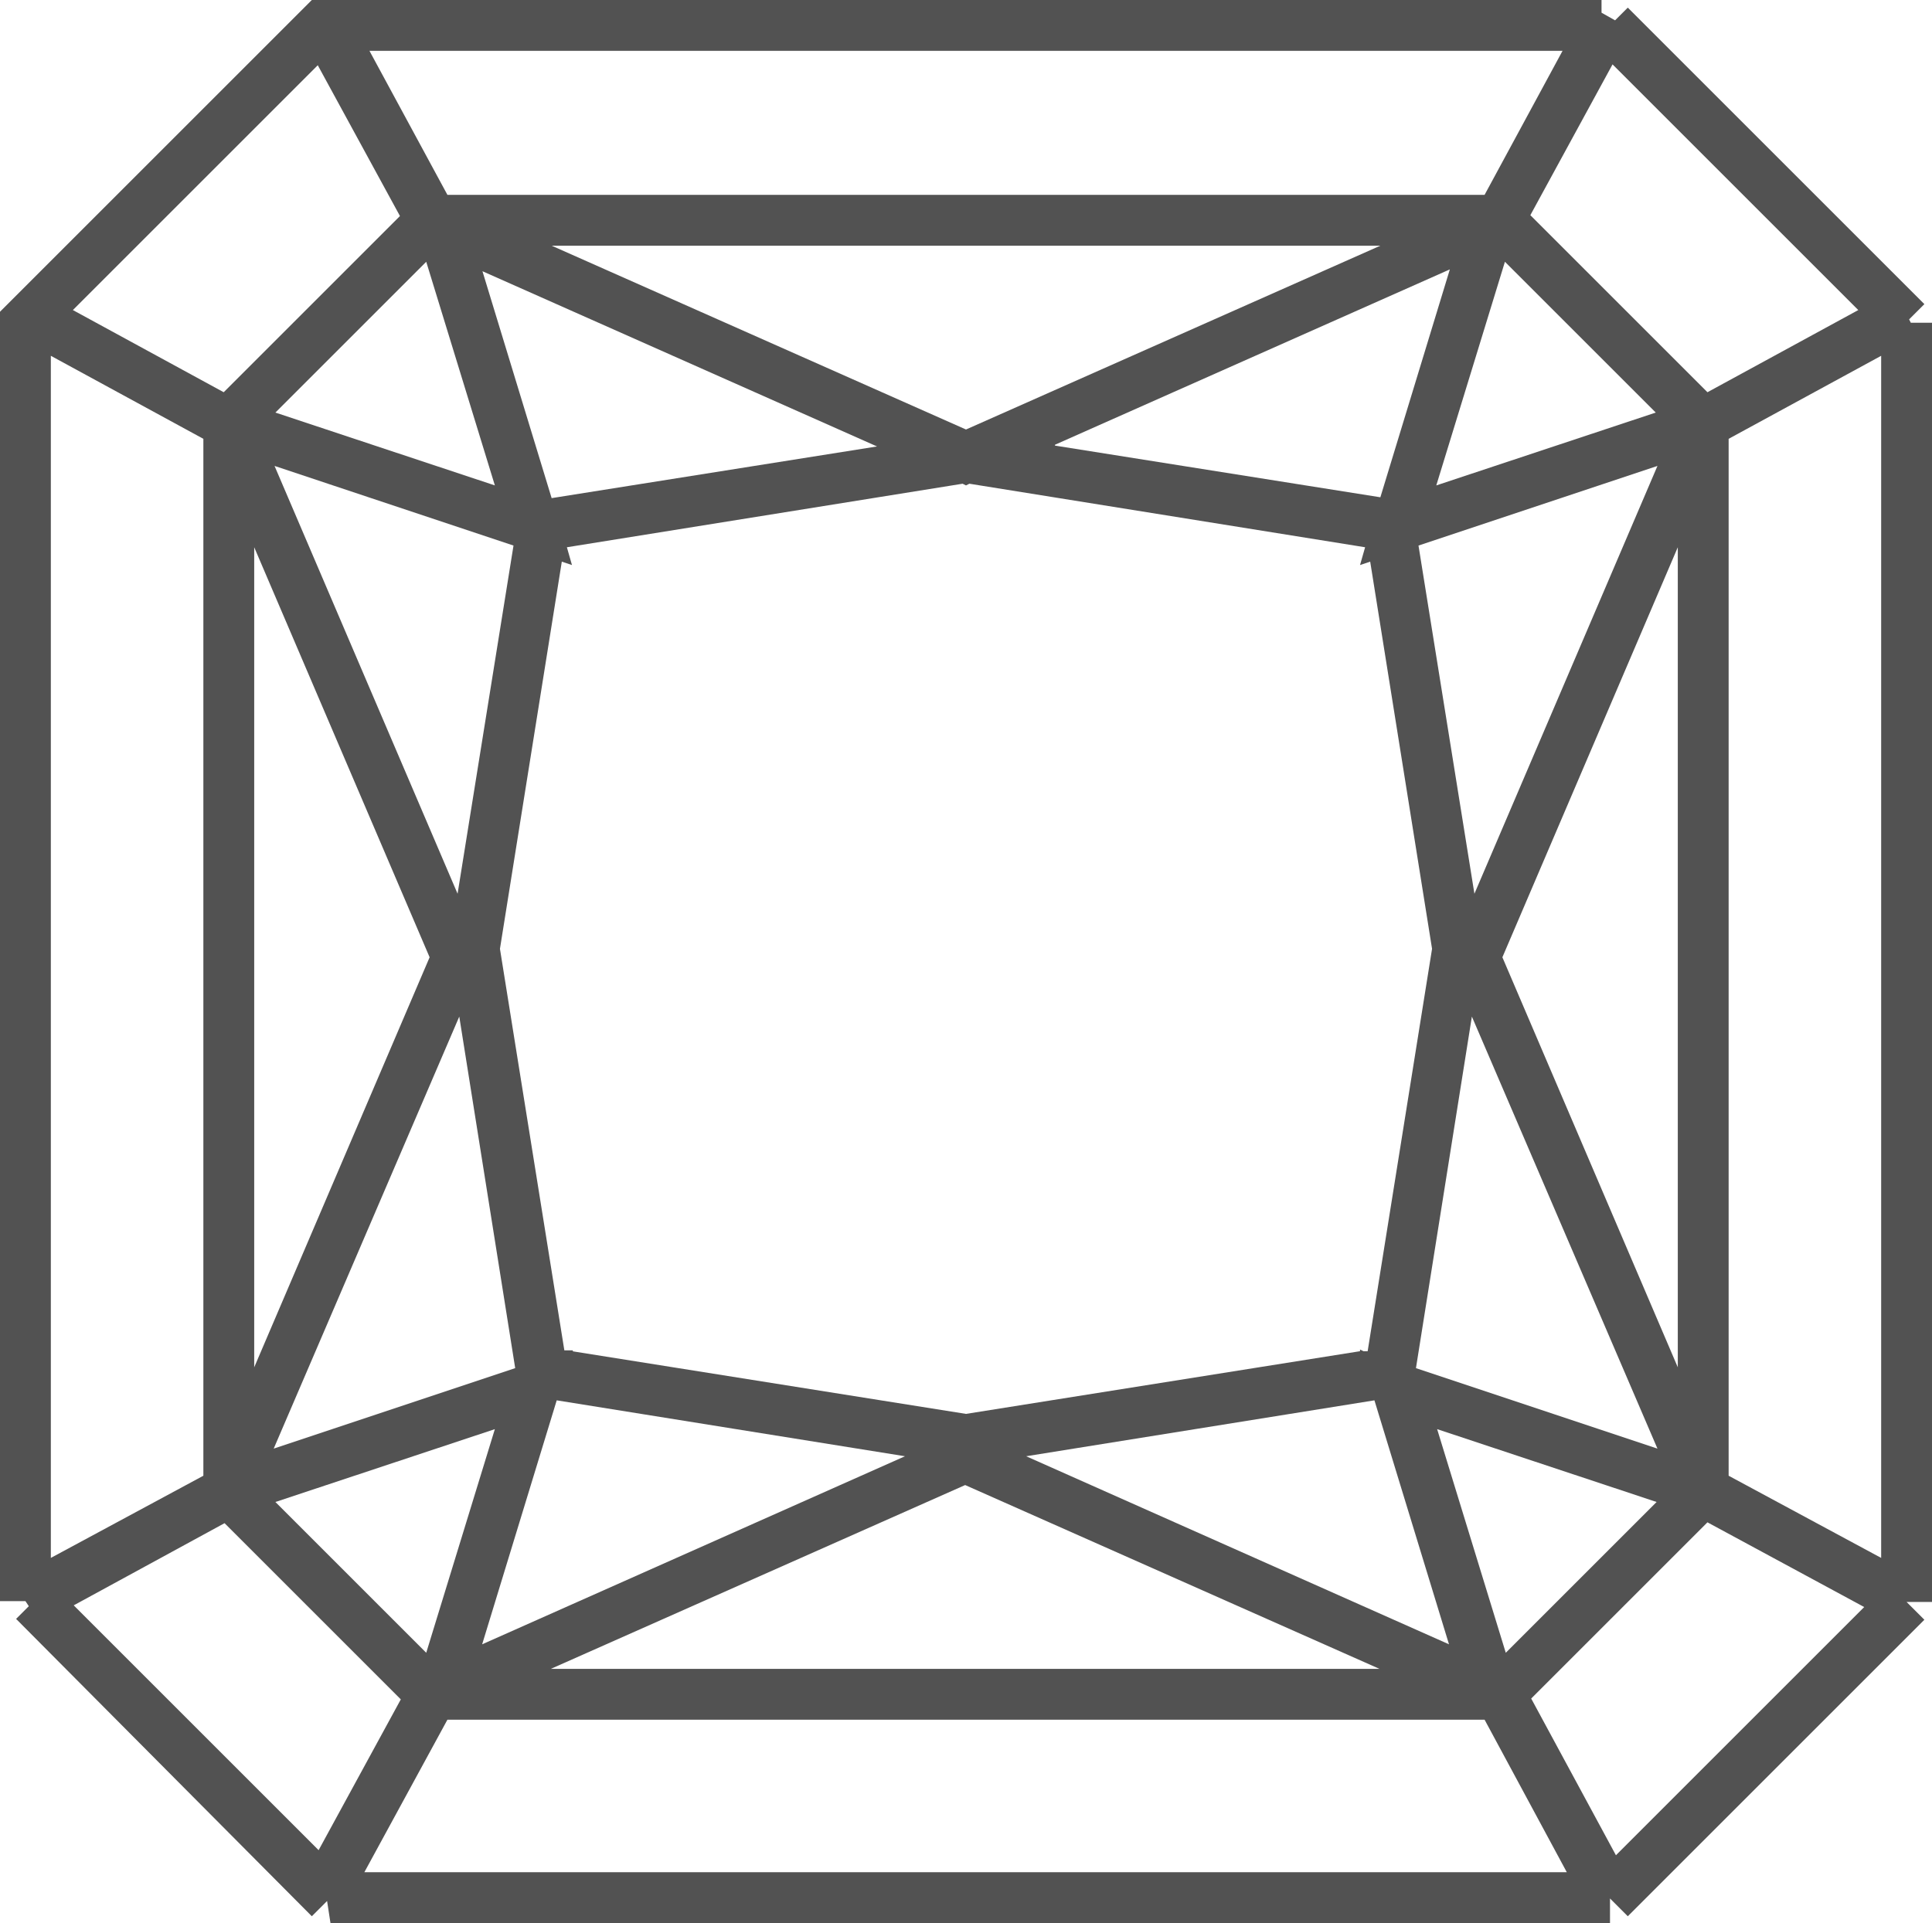 <?xml version="1.0" encoding="UTF-8"?>
<svg xmlns="http://www.w3.org/2000/svg" id="b" width="22.8" height="22.7" viewBox="0 0 22.8 22.7">
  <g id="c">
    <g id="d">
      <g id="e">
        <path d="M19,22.7H3.9l-.04-.26-.18.18L.19,19.11l.15-.15-.04-.06h-.3V3.68L3.68,0h15.22v.15l.16.09.15-.15,3.5,3.5-.18.18.02.04h.25v15.1h-.3l.21.21-3.5,3.5-.21-.21v.3ZM4.3,22.1h14.19l-.97-1.8H5.28l-.98,1.8ZM18.07,20.05l1,1.85,2.93-2.93-1.85-1-2.08,2.08ZM.86,18.94l2.9,2.9.97-1.78-2.08-2.08-1.78.97ZM6.51,19.7h9.77l-4.89-2.17-4.89,2.17ZM16.96,16.87l.81,2.64,1.78-1.78-2.59-.86ZM3.25,17.73l1.78,1.78.81-2.64-2.59.86ZM6.57,16.53l-.88,2.88,4.99-2.22-4.11-.66ZM12.11,17.19l4.99,2.22-.88-2.88-4.11.66ZM.6,4.2v14.19l1.8-.97V5.18l-1.8-.98ZM20.4,17.42l1.8.97V4.2l-1.8.98v12.24ZM16.71,16.15l2.85.95-2.19-5.1-.66,4.15ZM5.42,12l-2.19,5.1,2.85-.95-.66-4.15ZM6.75,15.95l4.65.74,4.65-.74v-.02s.04.02.04.02h.05s.76-4.75.76-4.75l-.73-4.57-.12.04.06-.21-4.67-.75-.04.02-.04-.02-4.67.75.06.21-.12-.04-.73,4.57.76,4.74h.05s.05,0,.05,0v.02ZM17.73,11.3l2.07,4.84V6.46l-2.07,4.84ZM3,6.46v9.68l2.07-4.84-2.07-4.84ZM16.74,6.44l.66,4.11,2.16-5.05-2.82.94ZM3.24,5.5l2.16,5.05.66-4.11-2.82-.94ZM5.69,3.19l.82,2.69,3.84-.61-4.66-2.07ZM12.45,5.26l3.84.61.82-2.69-4.66,2.07ZM17.76,3.09l-.81,2.64,2.59-.86-1.78-1.78ZM3.25,4.87l2.59.86-.81-2.64-1.78,1.78ZM6.51,2.9l4.89,2.17,4.89-2.17H6.51ZM.86,3.66l1.78.97,2.08-2.08-.97-1.78L.86,3.66ZM18.07,2.55l2.08,2.08,1.78-.97-2.9-2.9-.97,1.78ZM5.28,2.3h12.24l.92-1.7H4.36l.92,1.7Z" fill="#525252"></path>
      </g>
    </g>
  </g>
</svg>
